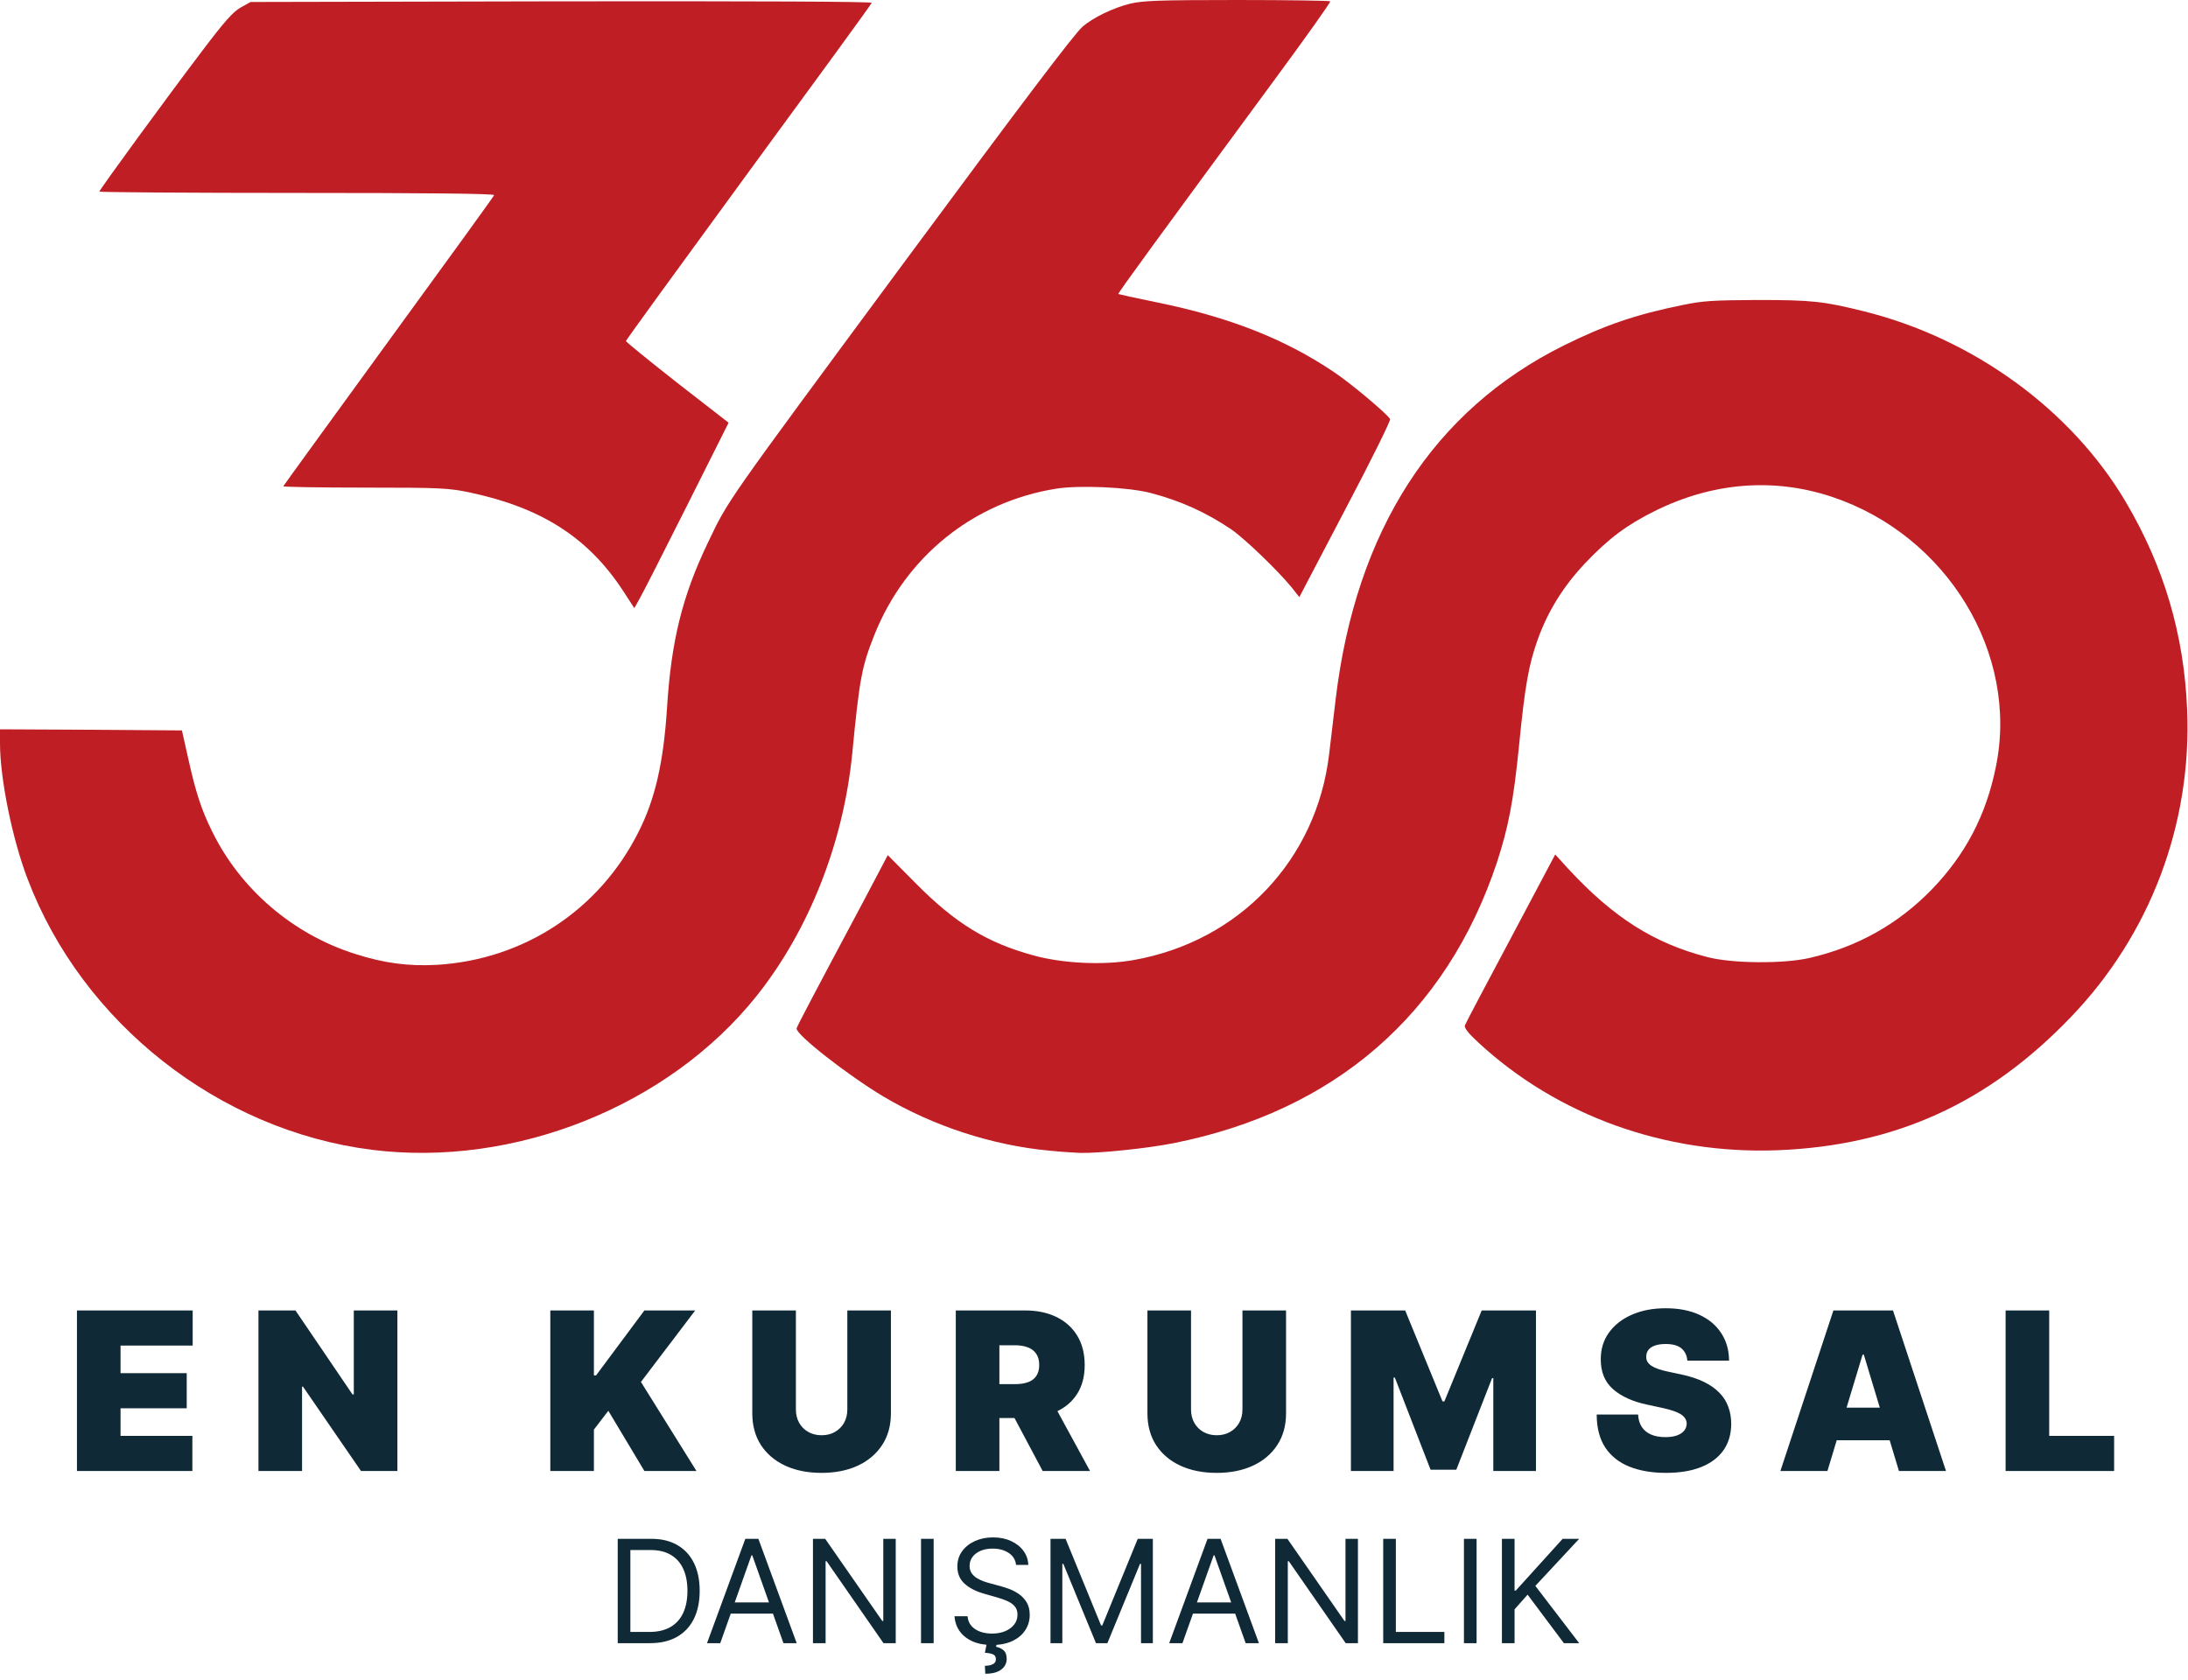 <svg xmlns="http://www.w3.org/2000/svg" width="991" height="761" viewBox="0 0 991 761" fill="none"><path d="M168.5 520.9C99.2 512.2 37.3 463.5 12.5 398.2C5.5 379.9 0 352.6 0 336.7V330.4L41.2 330.6L82.4 330.9L85.2 343.4C88.6 358.7 91.1 366.6 96 376.5C108.8 402.8 132.7 423.3 161 432.2C174.1 436.4 185.2 437.8 197.9 437.1C237.4 434.7 271.5 412.2 289.2 376.9C296.7 362.1 300.5 345.5 302.1 320.9C304 290.2 309.1 269.9 320.6 245.9C330.1 226.1 327.1 230.4 409.7 118.6C464.2 44.9 486.4 15.6 490.3 12.1C495 8 504.1 3.6 511.7 1.7C517.5 0.3 524.6 0 560.2 0C583.2 0 602.2 0.3 602.5 0.6C602.8 0.9 591.8 16.4 578.1 35C524.3 108.1 506.2 132.9 506.5 133.2C506.6 133.3 514.3 135 523.6 136.9C556.6 143.6 581.8 153.5 604.1 168.5C611.9 173.7 628.9 188 629.6 189.9C629.9 190.6 620.8 209 609.3 230.8L588.5 270.5L585.1 266.2C579.1 258.8 563.7 243.9 557.5 239.7C546.2 232.1 534.8 226.9 521 223.3C511.1 220.7 488.9 219.7 478.3 221.4C440.9 227.4 410.2 252.1 396 287.7C390.3 302.1 389.3 307.3 386 341.4C382 382 366.3 421.6 342.6 451.3C302.7 501.2 233 529 168.5 520.9Z" fill="#BF1F24"></path><path d="M475.5 521.3C449.4 518.9 422.6 510.1 400.2 496.8C384.1 487.2 360.2 468.5 360.8 465.9C361 464.9 367.9 451.8 392.2 406.2L402.1 387.4L414.8 400.2C432.7 418.3 447.1 427.1 468 432.8C481.3 436.5 499.9 437.4 513.6 434.9C561.4 426.4 596.4 389.4 602 341.6C602.6 336.8 603.9 325.5 605 316.4C614.2 240.2 649.3 185.8 708.3 156.5C726.8 147.3 740.9 142.5 762 138.2C771 136.3 775.9 136 796 135.9C820.6 135.9 826 136.5 844.1 141C893.7 153.3 938.1 185.6 962.7 227.2C980.1 256.6 989.2 287.4 990.6 321.4C992.8 373.3 973.9 423.3 938.1 460.6C900.6 499.8 858.3 519 805 521.1C754.2 523 705.5 505.5 669.7 472.4C664.9 468 663.1 465.6 663.5 464.5C663.8 463.6 673.2 445.8 684.3 425L704.4 387.1L710.4 393.7C730.8 415.7 749.2 427.4 773.4 433.6C784.5 436.5 807.8 436.7 819.5 434C841.3 429 859.8 418.6 875.1 402.8C890.3 387 899.6 369.2 904 347.3C914.5 296.1 881.9 242.5 829.8 225.1C803.4 216.3 775.7 218.5 749.5 231.5C736.8 237.8 728.5 244 717.9 255.2C708.1 265.6 701.1 276.8 696.4 289.9C692.4 301.2 690.7 310.5 688 337.9C685.5 362.9 683.2 374.8 678 390.7C655.1 459.5 604.5 503.4 531.5 517.9C519.4 520.3 497.8 522.5 489.2 522.3C486.6 522.2 480.5 521.8 475.5 521.3Z" fill="#BF1F24"></path><path d="M282.1 267.5C266.4 243.6 245.4 230.1 213.2 223.2C203.2 221.1 200.2 220.9 165.3 220.9C144.8 220.9 128.1 220.6 128.3 220.3C128.4 220 149.9 190.4 176 154.5C202.1 118.7 223.7 88.9 223.8 88.4C224 87.7 192.5 87.4 134.6 87.4C85.3 87.4 45 87.1 45 86.8C45 86 75.9 43.7 91.7 22.9C101.6 9.8 105.6 5.3 109 3.4L113.5 0.9L254.3 0.6C344.4 0.5 395.1 0.7 394.8 1.3C394.7 1.9 369.5 36.4 339 78C308.5 119.7 283.5 154.1 283.5 154.5C283.5 154.9 294 163.4 306.7 173.4L330 191.5L311.1 229.2C300.7 249.9 291.1 268.8 289.7 271.2L287.3 275.5L282.1 267.5Z" fill="#BF1F24"></path><path d="M34.855 666.4V593.673H87.27V609.582H54.6V622.082H84.571V637.991H54.6V650.491H87.128V666.4H34.855ZM179.989 593.673V666.4H163.511L137.233 628.19H136.807V666.4H117.062V593.673H133.824L159.676 631.741H160.244V593.673H179.989ZM249.25 666.4V593.673H268.994V623.076H269.989L291.864 593.673H314.875L290.301 626.059L315.443 666.4H291.864L275.528 639.127L268.994 647.65V666.4H249.25ZM383.774 593.673H403.518V640.264C403.518 645.803 402.193 650.597 399.541 654.646C396.913 658.67 393.244 661.784 388.533 663.985C383.821 666.163 378.353 667.252 372.126 667.252C365.853 667.252 360.36 666.163 355.649 663.985C350.938 661.784 347.268 658.67 344.641 654.646C342.036 650.597 340.734 645.803 340.734 640.264V593.673H360.479V638.559C360.479 640.808 360.976 642.82 361.97 644.596C362.964 646.348 364.338 647.721 366.089 648.715C367.865 649.71 369.877 650.207 372.126 650.207C374.399 650.207 376.411 649.71 378.163 648.715C379.915 647.721 381.288 646.348 382.283 644.596C383.277 642.82 383.774 640.808 383.774 638.559V593.673ZM432.902 666.4V593.673H464.294C469.692 593.673 474.415 594.655 478.463 596.62C482.512 598.585 485.66 601.414 487.909 605.107C490.158 608.801 491.283 613.228 491.283 618.389C491.283 623.597 490.123 627.989 487.803 631.563C485.507 635.138 482.275 637.837 478.108 639.66C473.965 641.483 469.124 642.394 463.584 642.394H444.834V627.053H459.607C461.927 627.053 463.904 626.769 465.537 626.201C467.194 625.609 468.461 624.674 469.337 623.396C470.237 622.117 470.686 620.448 470.686 618.389C470.686 616.305 470.237 614.613 469.337 613.311C468.461 611.985 467.194 611.014 465.537 610.399C463.904 609.759 461.927 609.44 459.607 609.44H452.647V666.4H432.902ZM475.516 633.019L493.698 666.4H472.249L454.493 633.019H475.516ZM562.739 593.673H582.483V640.264C582.483 645.803 581.158 650.597 578.506 654.646C575.878 658.67 572.209 661.784 567.498 663.985C562.786 666.163 557.318 667.252 551.091 667.252C544.818 667.252 539.325 666.163 534.614 663.985C529.903 661.784 526.233 658.67 523.605 654.646C521.001 650.597 519.699 645.803 519.699 640.264V593.673H539.444V638.559C539.444 640.808 539.941 642.82 540.935 644.596C541.929 646.348 543.302 647.721 545.054 648.715C546.83 649.71 548.842 650.207 551.091 650.207C553.364 650.207 555.376 649.71 557.128 648.715C558.88 647.721 560.253 646.348 561.248 644.596C562.242 642.82 562.739 640.808 562.739 638.559V593.673ZM611.867 593.673H636.441L653.344 634.866H654.197L671.1 593.673H695.674V666.4H676.356V624.355H675.788L659.594 665.832H647.947L631.754 624.07H631.185V666.4H611.867V593.673ZM764.236 616.4C764.046 614.033 763.159 612.186 761.572 610.86C760.01 609.534 757.631 608.872 754.435 608.872C752.399 608.872 750.73 609.12 749.428 609.617C748.149 610.091 747.202 610.742 746.587 611.57C745.971 612.399 745.652 613.346 745.628 614.411C745.58 615.287 745.734 616.08 746.089 616.791C746.468 617.477 747.06 618.105 747.865 618.673C748.67 619.217 749.7 619.714 750.955 620.164C752.209 620.614 753.701 621.017 755.429 621.372L761.395 622.65C765.42 623.502 768.864 624.627 771.729 626.024C774.593 627.42 776.937 629.066 778.76 630.96C780.583 632.83 781.92 634.937 782.773 637.281C783.649 639.624 784.098 642.181 784.122 644.951C784.098 649.733 782.903 653.782 780.536 657.096C778.168 660.41 774.783 662.932 770.379 664.66C766 666.388 760.732 667.252 754.577 667.252C748.256 667.252 742.74 666.317 738.028 664.447C733.341 662.577 729.695 659.7 727.091 655.818C724.51 651.911 723.208 646.916 723.185 640.832H741.935C742.053 643.057 742.609 644.927 743.604 646.443C744.598 647.958 745.995 649.106 747.794 649.887C749.617 650.668 751.783 651.059 754.293 651.059C756.4 651.059 758.163 650.799 759.584 650.278C761.004 649.757 762.081 649.035 762.815 648.112C763.549 647.188 763.928 646.135 763.952 644.951C763.928 643.838 763.561 642.868 762.851 642.039C762.164 641.187 761.028 640.429 759.442 639.766C757.856 639.08 755.713 638.441 753.014 637.849L745.77 636.286C739.33 634.89 734.252 632.558 730.536 629.291C726.842 626 725.008 621.514 725.031 615.832C725.008 611.215 726.239 607.179 728.724 603.722C731.234 600.242 734.702 597.532 739.129 595.59C743.58 593.649 748.682 592.678 754.435 592.678C760.306 592.678 765.384 593.661 769.669 595.626C773.954 597.591 777.257 600.361 779.577 603.936C781.92 607.487 783.104 611.641 783.128 616.4H764.236ZM827.693 666.4H806.386L830.392 593.673H857.38L881.386 666.4H860.079L844.17 613.701H843.602L827.693 666.4ZM823.716 637.707H863.772V652.48H823.716V637.707ZM908.391 666.4V593.673H928.135V650.491H957.538V666.4H908.391Z" fill="#0F2936"></path><path d="M294.375 744.4H279.786V697.127H295.021C299.607 697.127 303.531 698.074 306.793 699.966C310.055 701.844 312.556 704.544 314.295 708.068C316.033 711.577 316.903 715.778 316.903 720.671C316.903 725.596 316.026 729.835 314.272 733.39C312.517 736.929 309.963 739.653 306.608 741.561C303.254 743.454 299.176 744.4 294.375 744.4ZM285.511 739.322H294.005C297.914 739.322 301.153 738.568 303.723 737.06C306.293 735.552 308.209 733.405 309.47 730.62C310.732 727.835 311.363 724.518 311.363 720.671C311.363 716.855 310.74 713.57 309.493 710.815C308.247 708.045 306.385 705.922 303.908 704.444C301.43 702.952 298.345 702.205 294.652 702.205H285.511V739.322ZM326.222 744.4H320.221L337.579 697.127H343.488L360.846 744.4H354.845L340.718 704.606H340.349L326.222 744.4ZM328.438 725.934H352.629V731.012H328.438V725.934ZM405.695 697.127V744.4H400.155L374.395 707.284H373.934V744.4H368.209V697.127H373.749L399.601 734.336H400.063V697.127H405.695ZM422.874 697.127V744.4H417.15V697.127H422.874ZM460.204 708.945C459.927 706.606 458.804 704.791 456.834 703.498C454.864 702.205 452.448 701.559 449.586 701.559C447.493 701.559 445.662 701.898 444.093 702.575C442.538 703.252 441.323 704.183 440.446 705.368C439.584 706.553 439.153 707.899 439.153 709.407C439.153 710.669 439.453 711.754 440.053 712.662C440.669 713.554 441.454 714.301 442.408 714.901C443.362 715.485 444.362 715.97 445.408 716.355C446.455 716.724 447.417 717.024 448.294 717.255L453.095 718.548C454.326 718.871 455.695 719.317 457.203 719.887C458.727 720.456 460.181 721.233 461.566 722.218C462.966 723.187 464.12 724.434 465.028 725.957C465.936 727.481 466.39 729.35 466.39 731.566C466.39 734.121 465.721 736.429 464.382 738.491C463.059 740.553 461.12 742.192 458.565 743.407C456.026 744.623 452.941 745.231 449.309 745.231C445.924 745.231 442.992 744.685 440.515 743.592C438.053 742.5 436.114 740.976 434.698 739.022C433.298 737.068 432.505 734.798 432.321 732.213H438.23C438.384 733.998 438.984 735.475 440.03 736.644C441.092 737.798 442.431 738.66 444.046 739.23C445.678 739.784 447.432 740.061 449.309 740.061C451.494 740.061 453.456 739.707 455.195 738.999C456.934 738.275 458.311 737.275 459.327 735.998C460.343 734.705 460.85 733.197 460.85 731.474C460.85 729.904 460.412 728.627 459.535 727.642C458.658 726.657 457.504 725.857 456.072 725.242C454.641 724.626 453.095 724.088 451.433 723.626L445.616 721.964C441.923 720.902 438.999 719.386 436.845 717.417C434.69 715.447 433.613 712.869 433.613 709.684C433.613 707.037 434.329 704.729 435.76 702.759C437.206 700.774 439.145 699.235 441.577 698.143C444.023 697.035 446.755 696.481 449.771 696.481C452.818 696.481 455.526 697.027 457.896 698.12C460.266 699.197 462.143 700.674 463.528 702.552C464.928 704.429 465.667 706.56 465.744 708.945H460.204ZM447.001 744.215H451.525L451.156 746.062C452.356 746.247 453.456 746.747 454.457 747.562C455.457 748.393 455.957 749.709 455.957 751.509C455.957 753.494 455.134 755.11 453.487 756.357C451.856 757.619 449.448 758.249 446.262 758.249L446.078 754.649C447.509 754.649 448.694 754.418 449.632 753.956C450.586 753.51 451.064 752.756 451.064 751.694C451.064 750.632 450.671 749.909 449.886 749.524C449.102 749.14 447.832 748.878 446.078 748.74L447.001 744.215ZM475.802 697.127H482.634L498.7 736.367H499.254L515.319 697.127H522.152V744.4H516.796V708.484H516.335L501.562 744.4H496.392L481.619 708.484H481.157V744.4H475.802V697.127ZM535.568 744.4H529.567L546.925 697.127H552.834L570.192 744.4H564.19L550.064 704.606H549.695L535.568 744.4ZM537.784 725.934H561.974V731.012H537.784V725.934ZM615.041 697.127V744.4H609.501L583.741 707.284H583.279V744.4H577.555V697.127H583.095L608.947 734.336H609.409V697.127H615.041ZM626.495 744.4V697.127H632.22V739.322H654.194V744.4H626.495ZM668.782 697.127V744.4H663.058V697.127H668.782ZM680.26 744.4V697.127H685.985V720.579H686.538L707.774 697.127H715.253L695.402 718.455L715.253 744.4H708.328L691.894 722.426L685.985 729.073V744.4H680.26Z" fill="#0F2936"></path></svg>